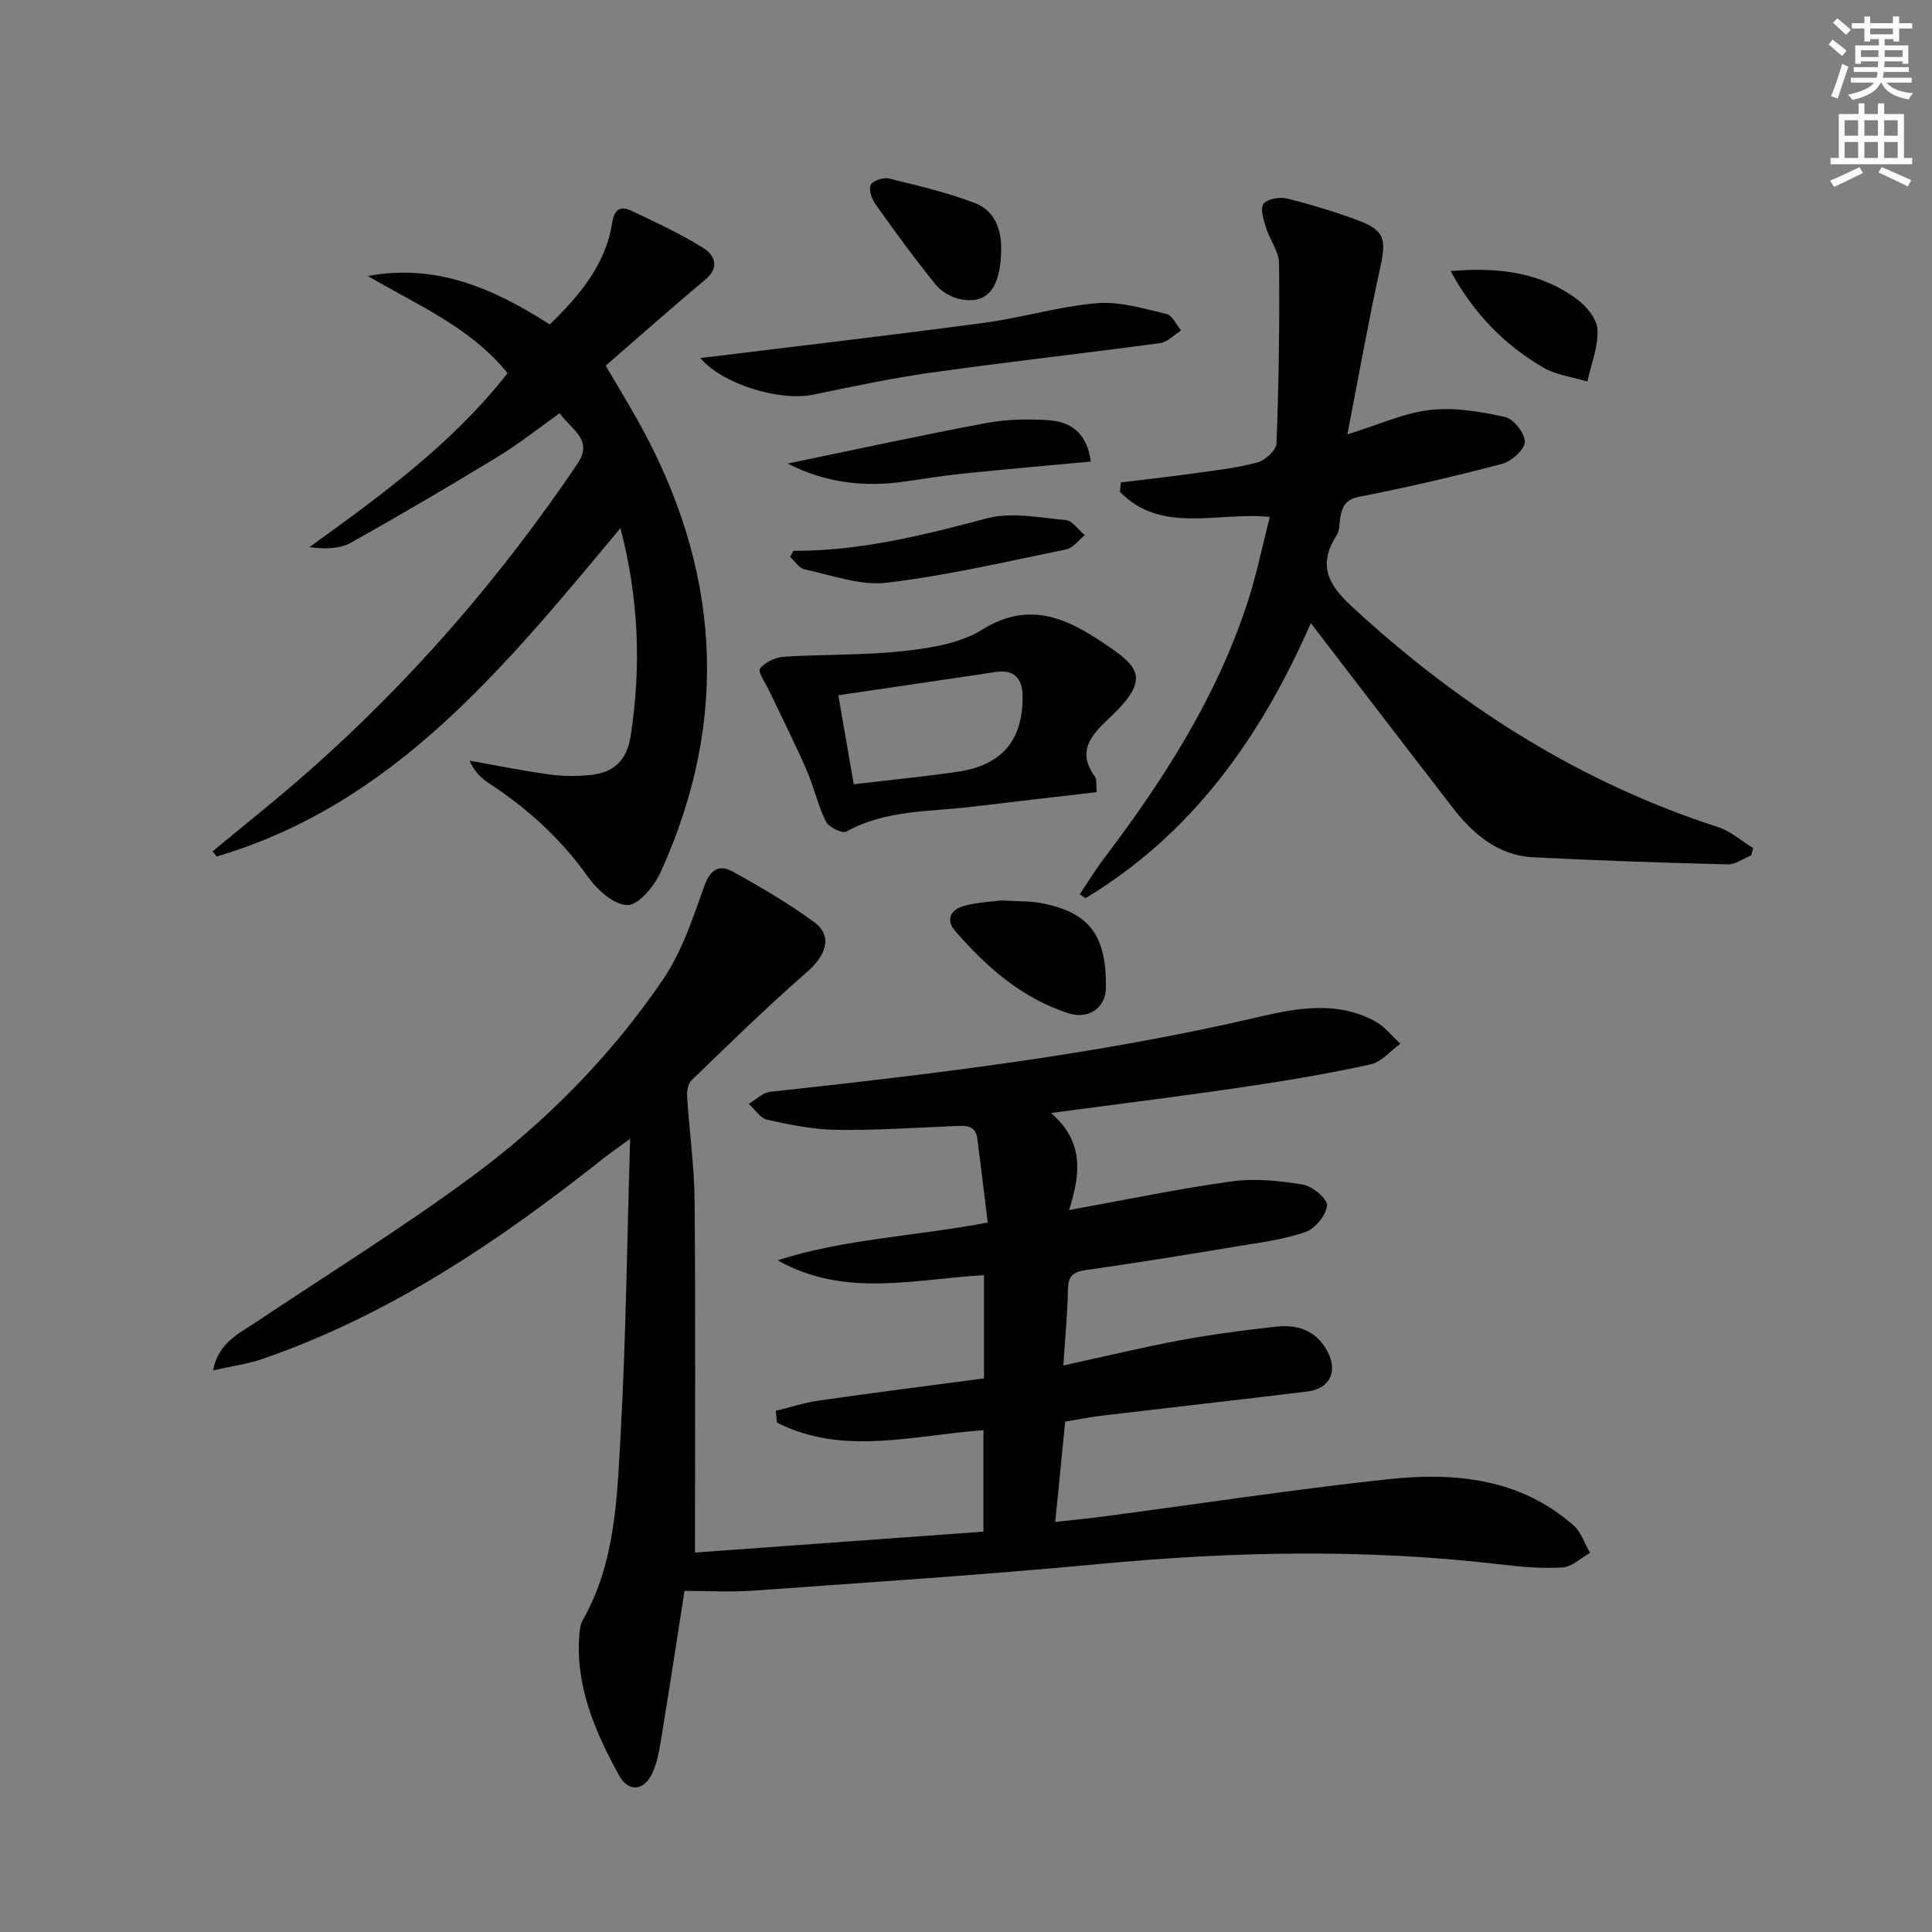<svg enable-background="new 0 0 400 400" viewBox="0 0 400 400" xmlns="http://www.w3.org/2000/svg"><rect x="0" y="0" width="400" height="400" fill="#808080" stroke="none"/><path d="m378.6 9.2.8-1c.9.7 1.9 1.4 2.9 2.3l-.9 1.1c-1.1-.9-2-1.7-2.8-2.4zm.5 10.7c.9-2.1 1.6-4.3 2.3-6.7.4.2.8.4 1.3.6-.7 2.1-1.5 4.3-2.2 6.6zm.4-15.2.9-.9c1 .8 2 1.6 2.8 2.4l-1 1c-1-.9-1.9-1.8-2.7-2.5zm12.5-1.3h1.2v1.4h2.7v1.1h-2.7v2.7h-1.2v-.5h-1.8v1.3h4.9v3.8h-1.2v-.5h-3.7c0 .4-.1.9-.1 1.2h5.1v1h-5.2c0 .5-.1.9-.2 1.2h6v1h-5.2c1.1 1.3 2.9 2 5.5 2.2-.4.4-.7.8-.9 1.3-2.9-.5-4.8-1.6-5.7-3.5h-.1c-.8 1.7-2.7 2.9-5.9 3.6-.2-.4-.6-.8-.9-1.1 2.8-.6 4.6-1.4 5.4-2.5h-4.8v-1h5.3c.1-.3.2-.7.2-1.2h-4.9v-1h5c0-.4 0-.8.1-1.2h-3.6v.5h-1.2v-3.8h4.9v-1.3h-1.8v.5h-1.2v-2.7h-2.6v-1.1h2.6v-1.4h1.2v1.4h4.7v-1.4zm-6.7 8.4h3.6c0-.4 0-.9 0-1.4h-3.6zm1.9-4.7h4.7v-1.2h-4.7zm6.7 3.3h-3.7v1.4h3.7z" fill="#fcfbfa"/><path d="m384.7 21.4h1.3v2.2h2.8v-2.2h1.3v2.2h4.1v9.1h1.7v1.3h-16.9v-1.3h1.7v-9.1h4.1v-2.2zm.3 13.2.7 1.2c-1.8.9-3.8 1.9-6 2.9-.2-.4-.5-.8-.8-1.3 2.4-1 4.4-2 6.1-2.8zm-3.1-6.5h2.8v-3.2h-2.8zm0 4.6h2.8v-3.3h-2.8zm4.1-4.6h2.8v-3.2h-2.8zm0 4.6h2.8v-3.3h-2.8zm3.6 1.9c2.1.9 4.1 1.8 6.1 2.7l-.7 1.3c-2.2-1.1-4.2-2-6.1-2.9zm3.3-9.7h-2.8v3.2h2.8zm-2.8 7.8h2.8v-3.3h-2.8z" fill="#fcfbfa"/><g fill="#010103"><path d="m217.6 230.43c7.04 6.1 6.01 12.88 3.74 20.1 11.58-2.09 22.55-4.4 33.63-5.93 4.82-.67 9.92-.15 14.76.65 1.98.33 5.14 2.97 5.02 4.31-.17 2.01-2.43 4.79-4.42 5.49-4.48 1.57-9.33 2.19-14.06 2.97-10.48 1.74-20.97 3.45-31.49 4.94-2.7.38-3.64 1.3-3.68 4.05-.08 5.11-.6 10.22-.95 15.69 8.37-1.82 16.36-3.75 24.43-5.25 6.52-1.21 13.11-2.07 19.7-2.79 4.4-.48 8.19.79 10.52 5.07 2.22 4.09.63 7.78-4.06 8.35-14.17 1.75-28.36 3.32-42.54 5.01-2.6.31-5.17.83-7.67 1.24-.68 6.84-1.32 13.38-2.05 20.77 3.68-.41 6.9-.72 10.1-1.14 19.58-2.59 39.11-5.57 58.73-7.7 13.81-1.49 27.38-.23 38.5 9.58 1.57 1.39 2.28 3.76 3.39 5.67-1.9 1.06-3.76 2.9-5.72 3.02-4.26.26-8.61-.13-12.87-.64-27.71-3.26-55.39-2.69-83.13-.07-23.83 2.25-47.72 3.79-71.6 5.51-4.59.33-9.23.05-14.16.05-1.45 9.24-3 19.49-4.68 29.71-.45 2.75-.86 5.65-2.03 8.12-1.72 3.62-4.94 3.85-6.83.39-4.98-9.1-9.12-18.54-8.22-29.32.08-.97.23-2.03.7-2.85 6.75-11.9 7.09-25.2 7.82-38.23 1.12-19.93 1.33-39.9 1.98-61.42-2.63 1.92-4.14 2.96-5.57 4.09-21.6 17.12-44.27 32.43-70.6 41.5-3.06 1.05-6.34 1.48-10.2 2.35 1.2-5.74 5.23-7.52 8.7-9.84 15.05-10.06 30.48-19.61 45.02-30.36 15.31-11.32 28.7-24.93 39.45-40.72 3.91-5.74 6.19-12.7 8.55-19.34 1.23-3.47 3.1-4.53 5.84-3.03 5.82 3.2 11.58 6.58 16.93 10.5 3.86 2.83 2.48 6.86-1.5 10.32-8.24 7.16-16.04 14.83-23.9 22.41-.74.71-.99 2.29-.92 3.43.46 7.2 1.49 14.4 1.55 21.6.21 23.79.08 47.58.08 72.75 19.47-1.41 39.42-2.86 59.72-4.33 0-7.35 0-14.06 0-21-14.41 1-28.98 5.41-42.74-1.57-.09-.82-.17-1.63-.26-2.45 3-.72 5.97-1.69 9.01-2.13 11.3-1.62 22.63-3.06 34.1-4.58 0-7.56 0-14.16 0-21.37-14.27.79-28.84 4.78-42.71-3.08 13.8-4.45 28.29-4.93 43.49-7.82-.69-5.61-1.4-11.45-2.14-17.29-.39-3.09-2.64-2.76-4.87-2.67-8.14.34-16.28.9-24.41.77-4.77-.07-9.57-1.06-14.25-2.09-1.44-.32-2.54-2.15-3.8-3.29 1.46-.86 2.86-2.32 4.4-2.49 34.01-3.7 67.96-7.73 101.35-15.54 7.92-1.85 16.11-3.28 23.84.89 2.03 1.09 3.56 3.1 5.32 4.69-2.06 1.48-3.93 3.8-6.2 4.29-8.59 1.88-17.28 3.35-25.98 4.63-12.92 1.92-25.87 3.52-40.16 5.42z"/><path d="m128.46 109.35c-23.9 28.59-46.76 57.1-83.6 67.98-.29-.35-.58-.7-.86-1.05 6.73-5.6 13.61-11.03 20.16-16.83 21.2-18.74 39.55-39.99 55.39-63.42 3.37-4.99-1.18-6.98-3.69-10.47-4.38 3.11-8.38 6.31-12.71 8.95-10.08 6.13-20.25 12.12-30.55 17.87-2.32 1.29-5.34 1.32-8.53.9 14.94-10.8 29.61-21.43 41.01-36.03-7.77-9.59-18.78-14.12-28.91-20.11 14.12-2.61 25.97 2.53 37.65 10.04 6.09-5.93 11.54-12.29 12.93-21.06.47-2.93 1.76-3.52 3.95-2.49 5.08 2.4 10.21 4.77 14.95 7.74 2.25 1.41 3.46 3.96.37 6.53-6.88 5.74-13.58 11.7-20.62 17.81 2.25 3.82 4.47 7.48 6.57 11.21 17.07 30.41 19.37 61.66 4.81 93.64-1.31 2.88-4.51 6.81-6.85 6.82-2.78.02-6.31-3.16-8.23-5.87-5.61-7.9-12.53-14.18-20.57-19.41-1.64-1.07-3.02-2.54-3.91-4.61 5.49.97 10.97 2.08 16.49 2.85 2.77.38 5.65.4 8.43.13 4.83-.47 7.64-2.91 8.44-8.14 2.17-14.18 1.73-28.14-2.12-42.98z"/><path d="m362.58 177.1c-1.62.65-3.25 1.9-4.85 1.86-13.45-.34-26.91-.78-40.35-1.48-7.38-.39-12.51-4.93-16.8-10.48-9.55-12.37-19.05-24.78-29.19-37.99-10.53 24.04-24.76 43.75-46.65 56.95-.4-.27-.8-.54-1.2-.82 1.68-2.48 3.25-5.05 5.05-7.43 12.41-16.38 23.41-33.56 29.79-53.28 1.83-5.64 3-11.49 4.52-17.41-10.92-1.08-22.44 3.63-31.04-5.2.06-.65.12-1.29.19-1.94 5.2-.64 10.41-1.21 15.6-1.94 4.27-.6 8.6-1.07 12.73-2.21 1.6-.44 3.86-2.53 3.91-3.94.46-12.42.66-24.86.52-37.29-.03-2.46-1.93-4.86-2.7-7.37-.49-1.61-1.25-3.94-.52-4.91.78-1.04 3.33-1.49 4.84-1.12 4.98 1.23 9.91 2.74 14.72 4.52 5.49 2.04 5.89 3.93 4.65 9.59-2.48 11.3-4.5 22.69-6.84 34.72 6.54-2.02 11.72-4.44 17.09-5.05 5.09-.58 10.48.33 15.55 1.45 1.78.39 4.14 3.41 4.1 5.17-.04 1.6-2.76 4.01-4.7 4.53-9.77 2.59-19.63 4.87-29.54 6.81-2.78.54-3.51 1.89-3.93 4.11-.25 1.31-.13 2.84-.8 3.88-4.84 7.57-.17 11.75 5.04 16.47 21.71 19.66 45.96 34.89 73.95 43.95 2.61.85 4.84 2.86 7.25 4.34-.13.51-.26 1.01-.39 1.51z"/><path d="m227.06 164c-8.74 1.02-17.28 2-25.81 3.03-8.8 1.06-17.88.61-26.06 5.15-.82.45-3.62-.92-4.2-2.09-1.67-3.38-2.47-7.18-3.99-10.65-2.43-5.55-5.16-10.96-7.75-16.43-.74-1.56-2.41-3.93-1.9-4.58 1.03-1.34 3.2-2.35 4.97-2.46 8.28-.54 16.63-.27 24.86-1.19 5.51-.61 11.59-1.56 16.14-4.4 10.13-6.33 18.16-2.04 26.14 3.42 6.45 4.41 8.59 6.98.37 14.72-3.56 3.35-7.12 6.82-3.16 12.25.48.65.24 1.85.39 3.23zm-50.3-1.63c7.19-.85 14.36-1.55 21.49-2.58 9.22-1.34 13.64-6.6 13.46-15.88-.06-3.27-1.67-5.35-5.38-4.8-10.9 1.62-21.81 3.22-32.76 4.84.95 5.49 1.99 11.47 3.19 18.42z"/><path d="m145 74.13c19.54-2.4 39.12-4.67 58.65-7.28 7.87-1.05 15.59-3.41 23.47-4.08 4.7-.4 9.63 1.12 14.36 2.22 1.22.28 2.05 2.23 3.05 3.42-1.44.9-2.79 2.41-4.32 2.62-15.76 2.13-31.57 3.89-47.32 6.1-8.19 1.15-16.31 2.88-24.41 4.56-7.29 1.51-19.08-2.29-23.48-7.56z"/><path d="m207.37 186.42c3.49.22 5.85.13 8.12.55 10.3 1.9 13.63 6.97 13.47 17.58-.06 4.19-3.68 6.55-7.71 5.25-9.64-3.11-16.99-9.55-23.48-17.03-2.14-2.47-.77-4.54 1.93-5.25 2.85-.74 5.86-.86 7.67-1.1z"/><path d="m225.83 95.56c-9.14.85-17.84 1.61-26.52 2.5-3.95.4-7.87 1.05-11.8 1.62-8.45 1.22-16.53.36-24.42-3.71 14.09-2.91 27.6-5.86 41.18-8.4 4.18-.78 8.58-.85 12.84-.57 4.67.31 8.01 2.77 8.72 8.56z"/><path d="m164.26 114.04c13.78.07 26.91-3.23 40.11-6.73 5.06-1.34 10.87-.14 16.29.37 1.4.13 2.62 2.04 3.93 3.13-1.28 1.01-2.44 2.65-3.87 2.94-12.34 2.53-24.66 5.41-37.14 6.9-5.5.65-11.37-1.58-17.02-2.77-1.12-.24-1.99-1.69-2.97-2.58.22-.41.45-.83.67-1.26z"/><path d="m207.28 51.88c-.14 7.63-2.72 11.03-8.15 10.13-1.92-.32-4.12-1.51-5.33-3-4.38-5.38-8.47-11.01-12.5-16.67-.79-1.11-1.47-3-1.04-4.04.35-.86 2.6-1.62 3.74-1.35 6.03 1.47 12.12 2.9 17.9 5.11 4.05 1.57 5.51 5.48 5.38 9.82z"/><path d="m300.33 56.12c9.93-.85 18.58.25 26.11 5.78 1.99 1.46 4.19 4.12 4.3 6.32.18 3.55-1.31 7.18-2.09 10.77-3.09-.94-6.5-1.34-9.21-2.93-7.91-4.66-14.25-11.01-19.11-19.94z"/></g></svg>
